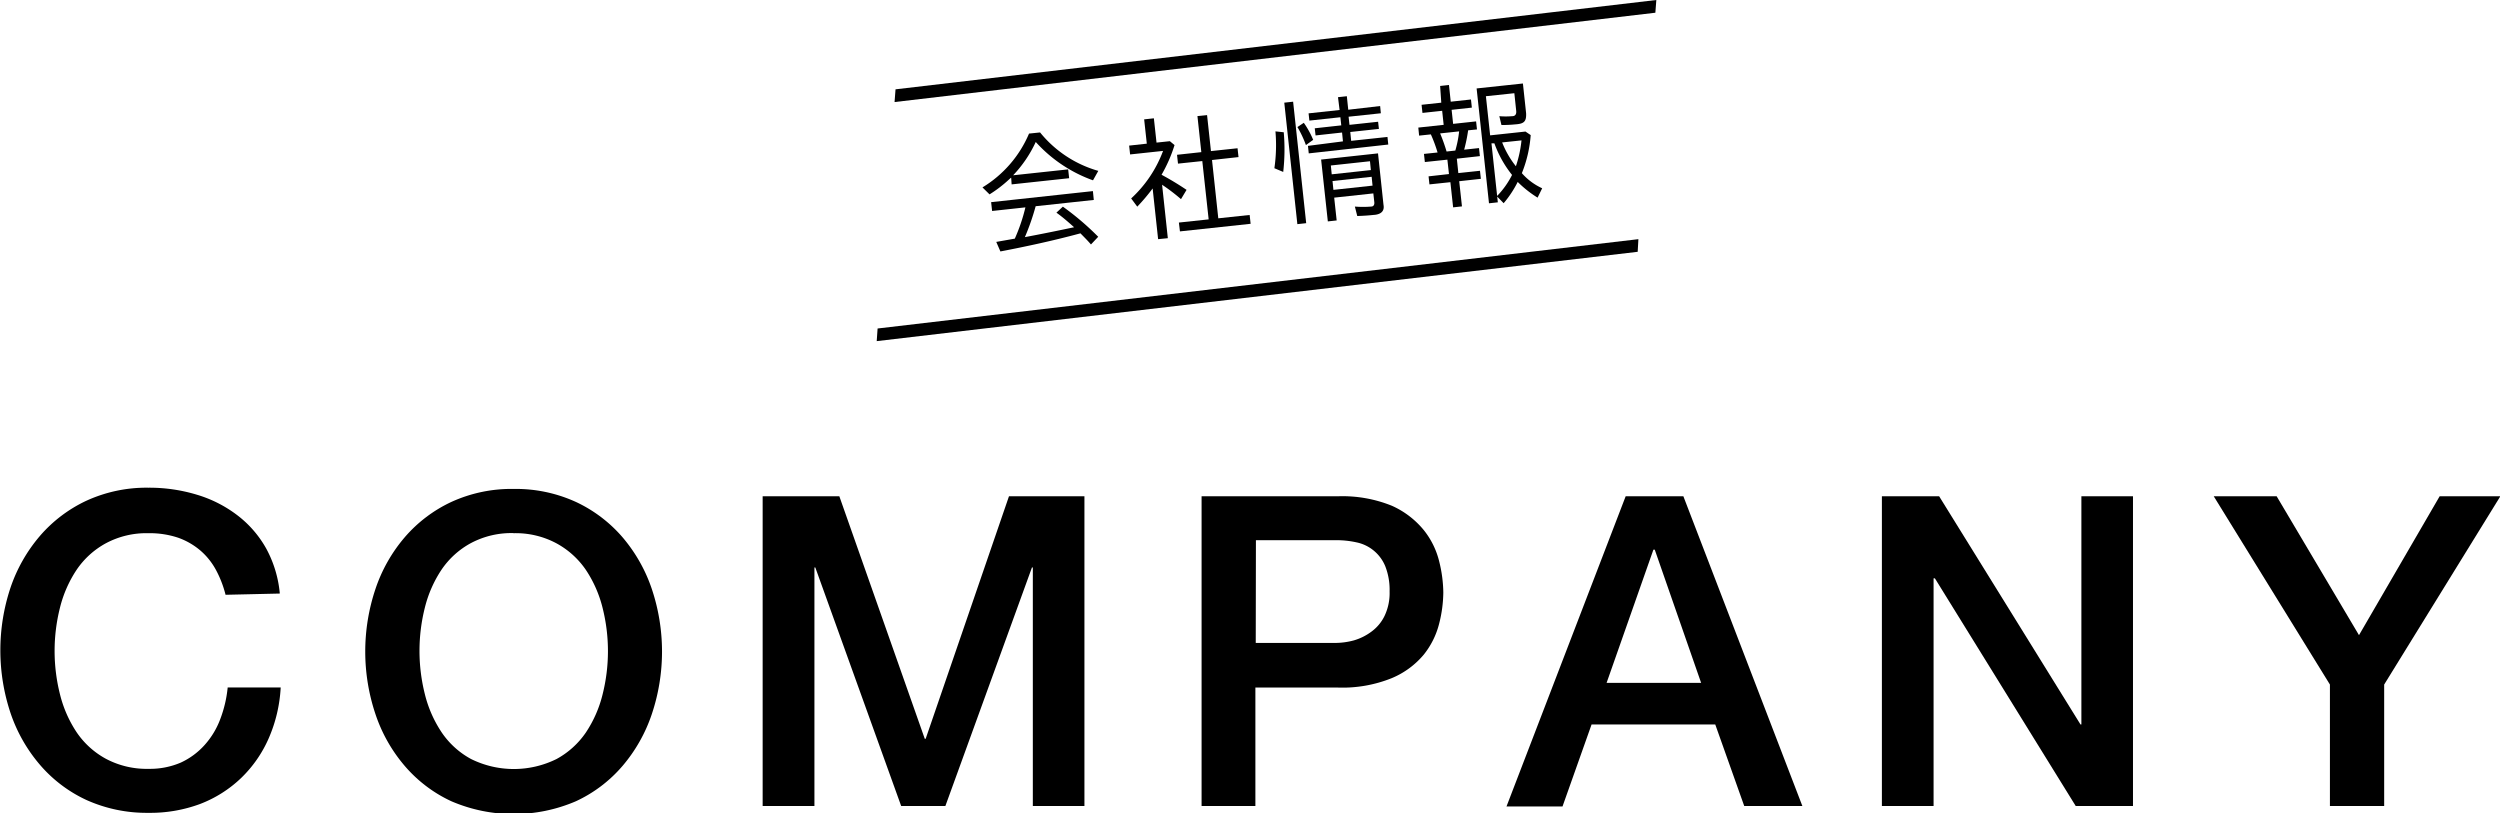 <svg xmlns="http://www.w3.org/2000/svg" viewBox="0 0 282.96 92.07"><title>アセット 6</title><g id="レイヤー_2" data-name="レイヤー 2"><g id="レイヤー_1-2" data-name="レイヤー 1"><g id="_3O69aZ.tif" data-name="3O69aZ.tif"><path d="M25.53,67.32a12.34,12.34,0,0,0-1.08-2.8,7.77,7.77,0,0,0-1.77-2.21,8,8,0,0,0-2.52-1.45,10.16,10.16,0,0,0-3.37-.51A9.72,9.72,0,0,0,12,61.48a9.45,9.45,0,0,0-3.32,3,13.67,13.67,0,0,0-1.89,4.29,20.07,20.07,0,0,0,0,9.82,13.62,13.62,0,0,0,1.89,4.3,9.45,9.45,0,0,0,3.32,3,9.83,9.83,0,0,0,4.83,1.13,8.82,8.82,0,0,0,3.64-.71,8.25,8.25,0,0,0,2.7-2,9.15,9.15,0,0,0,1.76-2.92,13.77,13.77,0,0,0,.84-3.58h6a16.55,16.55,0,0,1-1.35,5.74,14.07,14.07,0,0,1-3.12,4.5A13.88,13.88,0,0,1,22.64,91a16.19,16.19,0,0,1-5.85,1,16.59,16.59,0,0,1-7-1.45,15.53,15.53,0,0,1-5.28-4,17.71,17.71,0,0,1-3.32-5.85,22.46,22.46,0,0,1,0-14.19,17.76,17.76,0,0,1,3.32-5.84,15.74,15.74,0,0,1,5.28-4,16.3,16.3,0,0,1,7-1.47,18.53,18.53,0,0,1,5.55.81,14.25,14.25,0,0,1,4.59,2.36,12.22,12.22,0,0,1,3.22,3.75,13.14,13.14,0,0,1,1.52,5.06Z"/><path d="M58.13,55.34a16.35,16.35,0,0,1,7.05,1.47,15.74,15.74,0,0,1,5.28,4,17.74,17.74,0,0,1,3.31,5.84,22.28,22.28,0,0,1,0,14.19,17.69,17.69,0,0,1-3.31,5.85,15.53,15.53,0,0,1-5.28,4,17.84,17.84,0,0,1-14.09,0,15.53,15.53,0,0,1-5.28-4,17.52,17.52,0,0,1-3.31-5.85,22.28,22.28,0,0,1,0-14.19,17.57,17.57,0,0,1,3.31-5.84,15.74,15.74,0,0,1,5.28-4A16.33,16.33,0,0,1,58.13,55.34Zm0,5a9.74,9.74,0,0,0-4.83,1.13,9.45,9.45,0,0,0-3.32,3,13.67,13.67,0,0,0-1.89,4.29,20.07,20.07,0,0,0,0,9.82A13.62,13.62,0,0,0,50,82.91a9.45,9.45,0,0,0,3.32,3,10.91,10.91,0,0,0,9.67,0,9.54,9.54,0,0,0,3.32-3,13.62,13.62,0,0,0,1.89-4.3,20.07,20.07,0,0,0,0-9.82,13.67,13.67,0,0,0-1.89-4.29,9.54,9.54,0,0,0-3.32-3A9.76,9.76,0,0,0,58.13,60.35Z"/><path d="M86.32,56.17H95l9.67,27.45h.1l9.43-27.45h8.54V91.23h-5.84v-27h-.1L107,91.23H102l-9.72-27h-.1V91.23H86.32Z"/><path d="M136,56.17h15.46a14.86,14.86,0,0,1,6.09,1.08A9.84,9.84,0,0,1,161.15,60a9.12,9.12,0,0,1,1.74,3.53,15.14,15.14,0,0,1,.47,3.54,14.77,14.77,0,0,1-.47,3.51,9.18,9.18,0,0,1-1.74,3.51,9.46,9.46,0,0,1-3.64,2.67,14.89,14.89,0,0,1-6.09,1.06h-9.33V91.23H136Zm6.13,16.6h9a8.24,8.24,0,0,0,2.11-.29,6.21,6.21,0,0,0,2-1,4.76,4.76,0,0,0,1.47-1.77,6,6,0,0,0,.57-2.77,7.29,7.29,0,0,0-.49-2.85,4.5,4.5,0,0,0-3.24-2.7,10.62,10.62,0,0,0-2.31-.25h-9.09Z"/><path d="M184,56.17h6.53L204,91.23h-6.58L194.14,82h-14l-3.29,9.28h-6.34Zm-2.16,21.12h10.7l-5.25-15.08h-.15Z"/><path d="M213,56.17h6.48l16,25.83h.1V56.17h5.84V91.23h-6.48L219,65.46h-.15V91.23H213Z"/><path d="M263.71,77.48,250.56,56.17h7.12L267,71.89l9.13-15.72H283L269.85,77.48V91.23h-6.14Z"/><path d="M187.36,1.44,101.25,11.55l.11-1.44L187.47,0Zm-2,27.06L99.23,38.61l.1-1.43,86.11-10.11Z"/><path d="M114.45,20.11l-.1.07-.13.12A14.46,14.46,0,0,1,112,22l-.8-.79a13.08,13.08,0,0,0,5.27-6.09l1.25-.13a13.07,13.07,0,0,0,6.59,4.35l-.6,1.07a16,16,0,0,1-6.48-4.34,14,14,0,0,1-2.56,3.77l6.23-.67.11,1-6.51.7ZM116,26.84c1.86-.35,3.69-.72,5.57-1.12-.64-.57-1.27-1.13-2-1.65l.73-.68a31.15,31.15,0,0,1,4,3.41l-.82.87c-.37-.44-.79-.85-1.19-1.26l-.19.05c-2.89.78-6,1.45-8.87,2l-.47-1.08,2.1-.37a19.94,19.94,0,0,0,1.2-3.54l-3.77.41-.11-1,11.52-1.25.1,1-6.58.71A27,27,0,0,1,116,26.84Z"/><path d="M131.47,19.78a32.72,32.72,0,0,1,2.83,1.71l-.63,1.05a21.61,21.61,0,0,0-2.14-1.63l.65,6.05-1.1.11-.62-5.74a21.3,21.3,0,0,1-1.74,2.06l-.69-.93a13.86,13.86,0,0,0,3.61-5.38l-3.73.4-.11-1,2-.22-.3-2.75,1.1-.12.3,2.75,1.51-.16.53.44A16.57,16.57,0,0,1,131.47,19.78Zm8.6-3,.11,1-3,.33.71,6.6,3.55-.38.11,1-8,.86-.12-1,3.37-.36-.72-6.6-2.75.29-.11-1,2.75-.3-.44-4.08,1.09-.11.44,4.07Z"/><path d="M144.36,14.87l.94.1a22.45,22.45,0,0,1-.06,4.49l-1-.42h0A18.15,18.15,0,0,0,144.36,14.87Zm1-3.25,1-.11,1.48,13.75-1,.11Zm1.46,2.78.75-.5a9.82,9.82,0,0,1,1.06,1.93l-.82.59h0A12.13,12.13,0,0,0,146.86,14.4Zm9.39-2.4.08.82-3.65.39.1.92,3.24-.35.09.81-3.24.35.1,1,4.11-.44.09.86-9,1-.09-.85L152,16l-.1-1-3,.33-.09-.81,3-.33-.1-.92-3.51.38-.09-.82,3.51-.38L151.44,11l1-.11.16,1.53Zm-.68,12.32c-.63.07-1.28.11-1.91.13l-.27-1.07a11.36,11.36,0,0,0,1.84,0c.27,0,.39-.2.36-.49l-.11-1-4.43.48.28,2.58-1,.11-.76-7,6.44-.7.62,5.82C156.73,23.91,156.28,24.25,155.57,24.32Zm-4.9-5.59.1,1,4.43-.48-.1-1Zm.19,1.76.1,1,4.43-.48-.1-1Z"/><path d="M165.72,16.94l1.68-.18.1.91-2.61.29.17,1.63,2.45-.26.1.91-2.45.27.31,2.85-1,.11-.31-2.85-2.37.25-.1-.91L164,19.7l-.18-1.63-2.55.27-.1-.92,1.54-.16a16.23,16.23,0,0,0-.76-2.05l-1.33.14-.09-.91,2.87-.31-.17-1.59-2.23.24-.1-.92,2.23-.24L163,9.73l1-.11.2,1.89,2.29-.25.1.92-2.29.25.17,1.59,2.6-.28.1.91-1,.1A18.16,18.16,0,0,1,165.72,16.94Zm-2,.21,1-.11a12.44,12.44,0,0,0,.43-2.17L163,15.1A20.15,20.15,0,0,1,163.73,17.15Zm7.86-3.08a15.25,15.25,0,0,1-1.64.08l-.24-1a8.86,8.86,0,0,0,1.46,0c.35,0,.49-.24.45-.6l-.21-2-3.22.34.48,4.43,4-.43.59.4a14.19,14.19,0,0,1-1,4.31h0a6.82,6.82,0,0,0,2.3,1.71l-.52,1.06a12.41,12.41,0,0,1-2.25-1.78A11.92,11.92,0,0,1,170.19,23l-.77-.79a9.62,9.62,0,0,0,1.72-2.41,12.38,12.38,0,0,1-2-3.58l-.33,0,.72,6.68-1,.11-1.4-13,5.24-.56.36,3.35C172.78,13.75,172.49,14,171.59,14.07Zm0,4.73a13.39,13.39,0,0,0,.63-2.91l-2.19.23A10.44,10.44,0,0,0,171.56,18.8Z"/></g></g></g></svg>